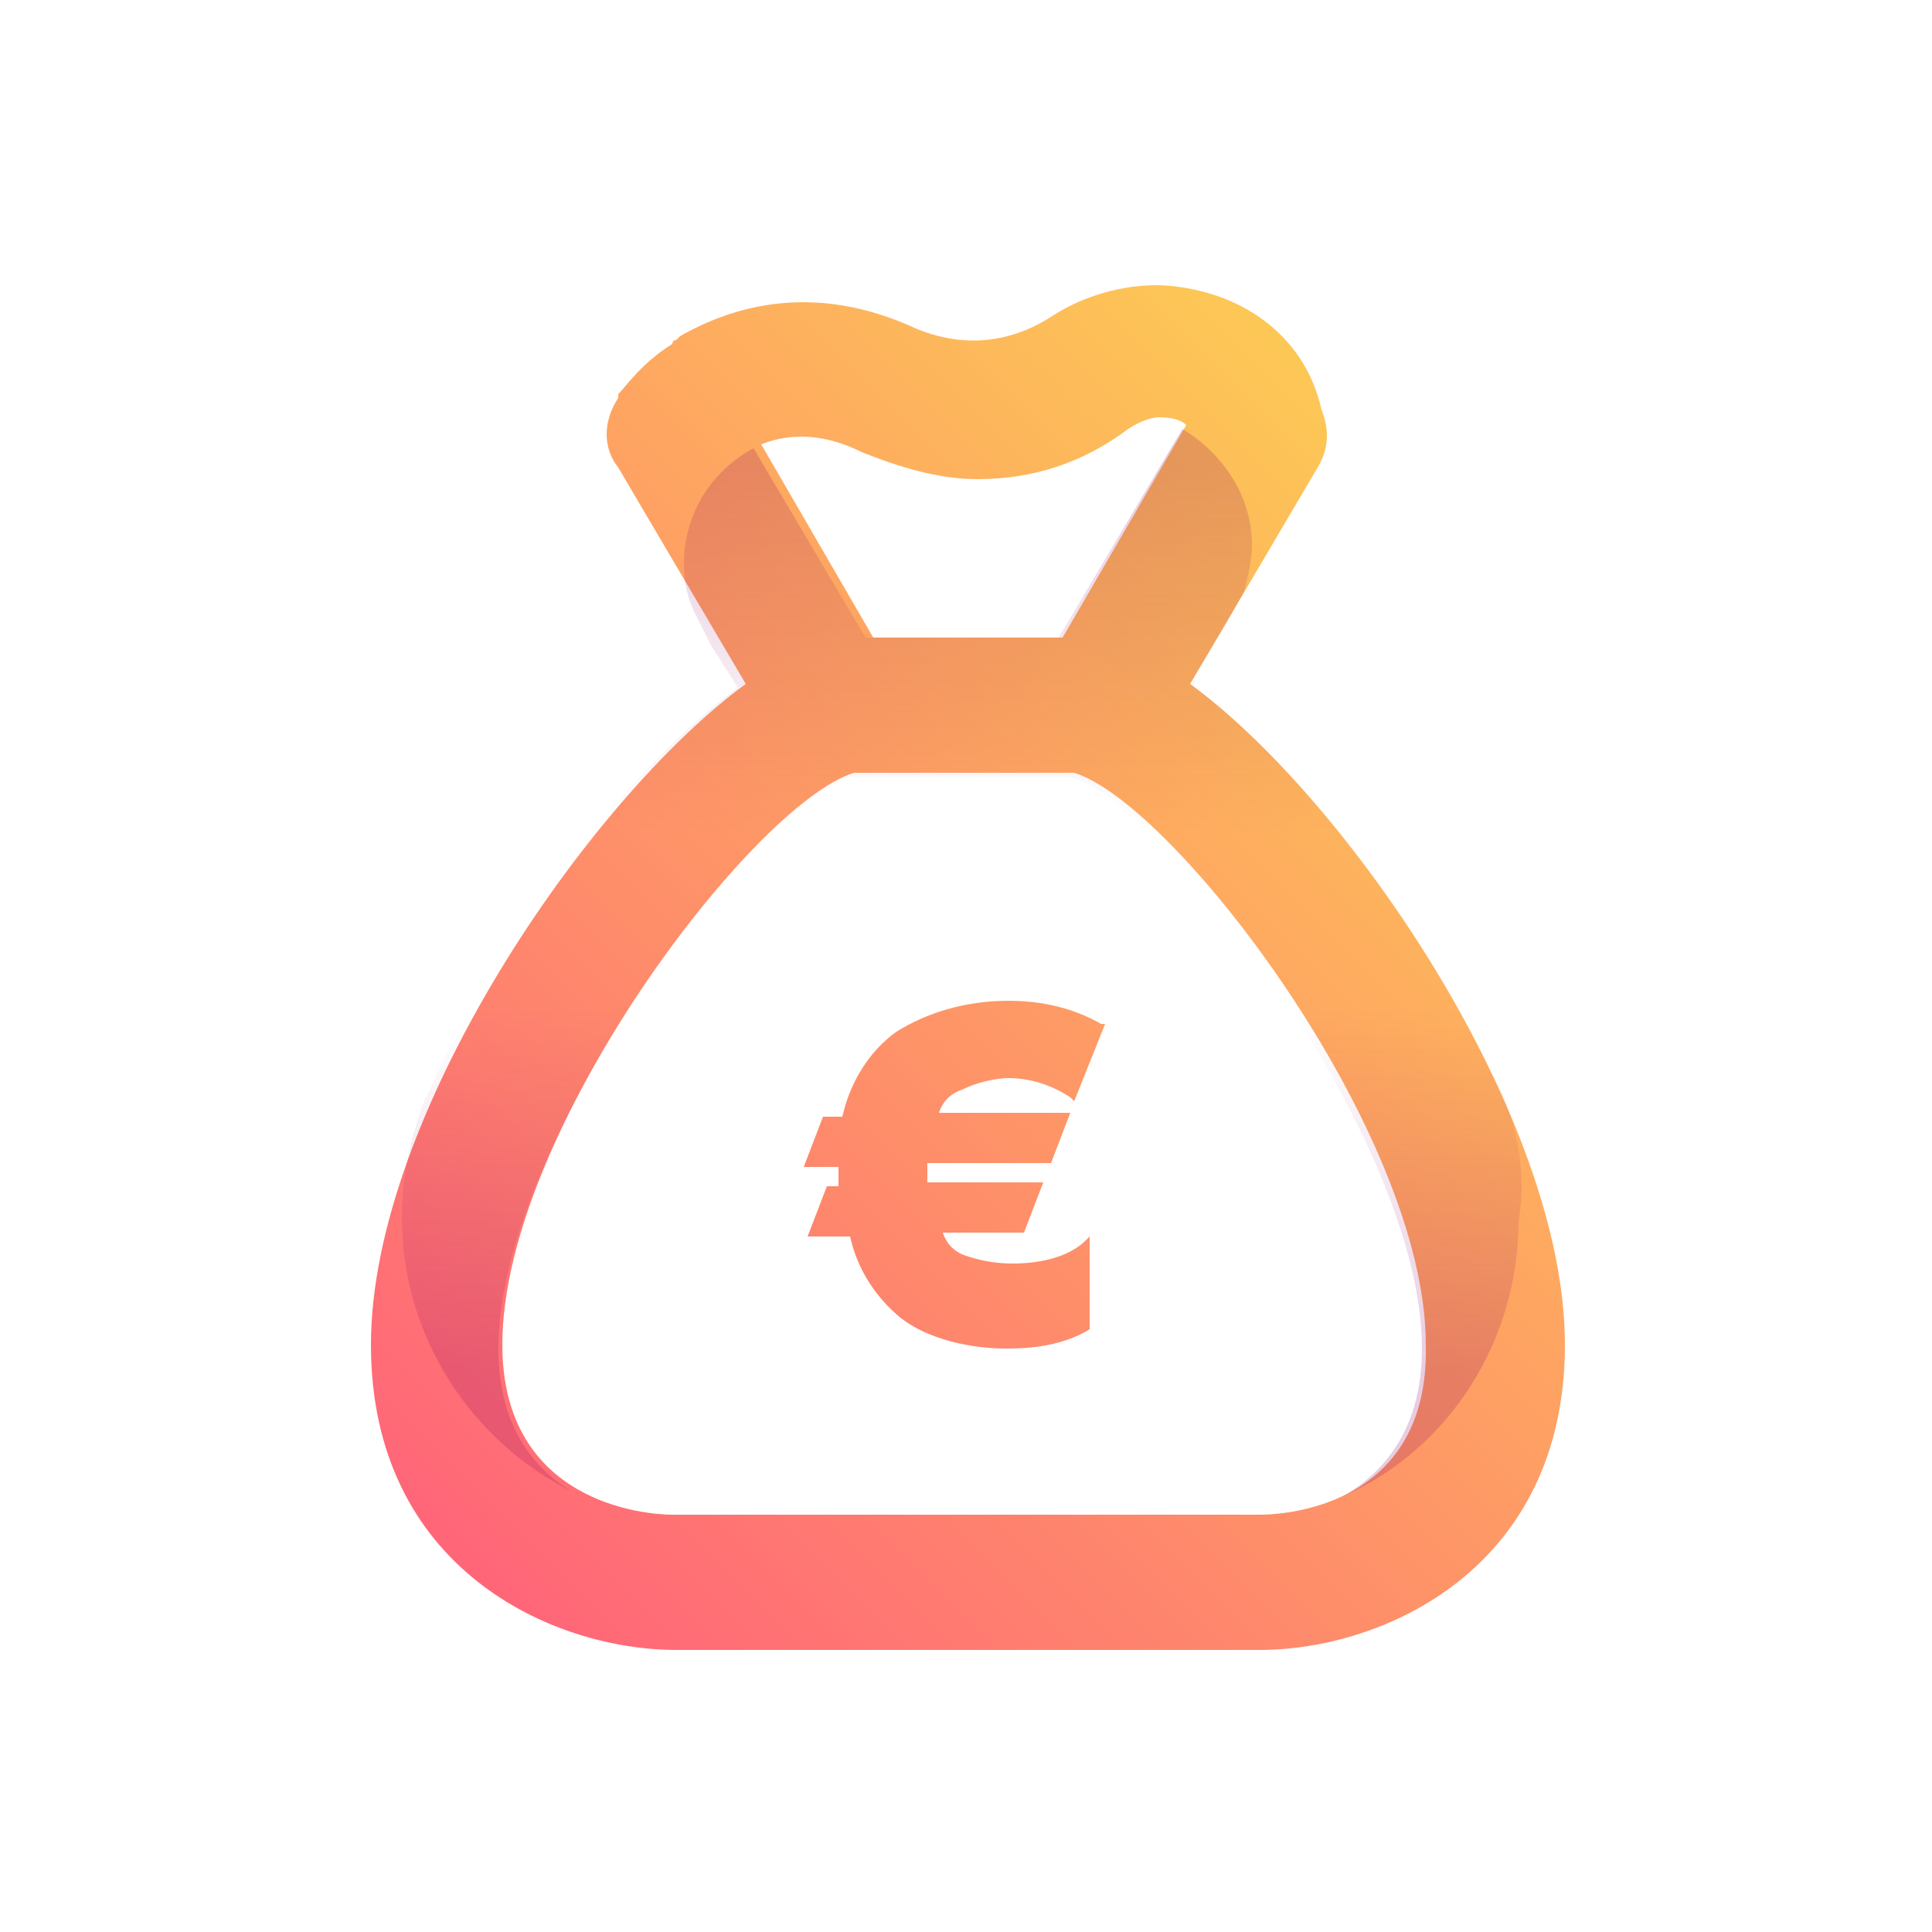 <svg width="50" height="50" viewBox="0 0 50 50" fill="none" xmlns="http://www.w3.org/2000/svg">
<path d="M30.8 17.7L34.1 12.1C34.4 11.6 34.4 11.1 34.2 10.6C33.8 8.8 32.3 7.6 30.3 7.4C29.3 7.3 28.1 7.6 27.2 8.2C26.1 8.9 24.9 9 23.7 8.5C21.1 7.3 19 7.9 17.6 8.7L17.5 8.8C17.5 8.8 17.4 8.8 17.4 8.9C16.6 9.4 16.2 10 16 10.2V10.3C15.6 10.9 15.6 11.6 16 12.1L19.3 17.7C15.2 20.7 9.6 28.9 9.6 34.8C9.6 40.6 14.3 42.7 17.5 42.7H25H32.6C35.8 42.7 40.5 40.6 40.5 34.8C40.5 28.9 34.9 20.7 30.8 17.7ZM22.3 11.7C23.3 12.1 24.3 12.4 25.3 12.4C26.7 12.4 28 12 29.2 11.1C29.5 10.9 29.8 10.8 30 10.8C30.4 10.8 30.6 10.9 30.7 11L27.5 16.5H22.6L19.7 11.5C20.2 11.3 21.1 11.1 22.3 11.7ZM32.6 39.2H25H17.4C16.7 39.2 13 38.9 13 34.8C13 29.3 19.5 20.8 22.1 20H27.8C30.4 20.8 36.9 29.3 36.9 34.8C37 38.9 33.4 39.2 32.6 39.2Z" fill="url(#paint0_linear_701_11402)"/>
<path d="M26.2 32.7C25.7 32.7 25.3 32.6 25 32.5C24.7 32.4 24.5 32.2 24.4 31.9H26.5L27 30.6H24C24 30.4 24 30.3 24 30.1H27.2L27.7 28.8H24.3C24.4 28.5 24.6 28.3 24.9 28.2C25.3 28 25.8 27.9 26.1 27.9C26.5 27.9 27.1 28 27.7 28.4L27.8 28.5L28.6 26.5H28.5C27.8 26.1 27 25.9 26.1 25.9C25 25.9 24 26.2 23.2 26.7C22.5 27.2 22 28 21.8 28.9H21.3L20.8 30.2H21.7C21.7 30.4 21.7 30.5 21.7 30.7H21.4L20.9 32H22C22.2 32.9 22.7 33.6 23.3 34.1C24.2 34.8 25.5 34.9 26 34.9C26.4 34.9 27.4 34.9 28.2 34.4V32L28.1 32.1C27.7 32.5 27 32.7 26.2 32.7Z" fill="url(#paint1_linear_701_11402)"/>
<g opacity="0.5">
<path opacity="0.4" d="M39 28.6C38.9 28.3 38.8 28.1 38.6 27.8C36.6 23.6 33.4 19.6 30.8 17.7L31.7 16.2L32.2 15.3C32.3 14.9 32.4 14.5 32.4 14.1C32.4 12.8 31.6 11.7 30.6 11.1L27.4 16.5H26.7H23.8H22.4L19.5 11.6C18.4 12.2 17.7 13.3 17.7 14.6C17.7 15.1 17.8 15.5 18 15.9L18.4 16.7L19.1 17.8C16.5 19.7 13.3 23.7 11.3 27.8C11.2 28.1 11 28.4 10.9 28.7C10.6 29.6 10.4 30.5 10.4 31.5C10.4 34.6 12.2 37.3 14.8 38.6C13.8 38 12.9 36.9 12.9 34.9C12.9 31.5 15.5 26.9 18 23.7C19.5 21.8 21.1 20.4 22 20.1H27.7C28.7 20.4 30.2 21.8 31.7 23.7C34.2 26.9 36.8 31.5 36.8 34.9C36.8 37 35.8 38.1 34.8 38.7C37.5 37.5 39.3 34.7 39.3 31.6C39.5 30.5 39.3 29.5 39 28.6Z" fill="url(#paint2_linear_701_11402)"/>
</g>
<defs>
<linearGradient id="paint0_linear_701_11402" x1="38.541" y1="13.898" x2="12.224" y2="40.215" gradientUnits="userSpaceOnUse">
<stop stop-color="#FDC855"/>
<stop offset="1" stop-color="#FF6778"/>
</linearGradient>
<linearGradient id="paint1_linear_701_11402" x1="41.151" y1="15.069" x2="14.494" y2="41.725" gradientUnits="userSpaceOnUse">
<stop stop-color="#FDC855"/>
<stop offset="1" stop-color="#FF6778"/>
</linearGradient>
<linearGradient id="paint2_linear_701_11402" x1="24.89" y1="12.038" x2="24.89" y2="35.608" gradientUnits="userSpaceOnUse">
<stop stop-color="#8A005F"/>
<stop offset="0.4" stop-color="#8A005F" stop-opacity="0"/>
<stop offset="0.6" stop-color="#8A005F" stop-opacity="0"/>
<stop offset="1" stop-color="#8A005F"/>
</linearGradient>
</defs>
</svg>
